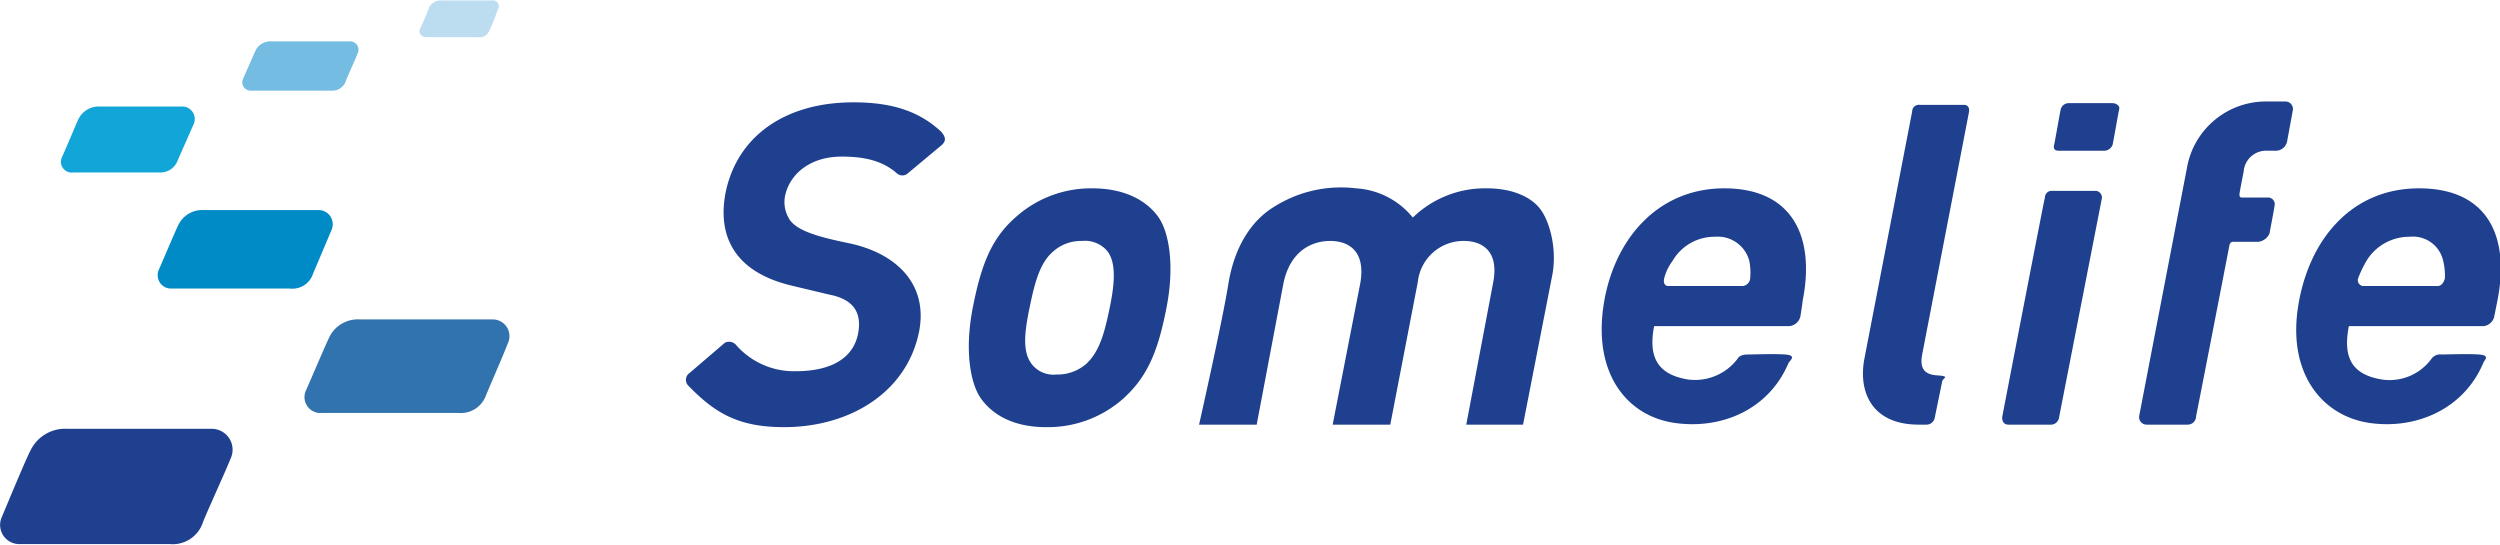 <?xml version="1.0" encoding="UTF-8"?>
<svg xmlns="http://www.w3.org/2000/svg" width="105.6mm" height="23mm" viewBox="0 0 299.4 65.1">
  <defs>
    <style>.cls-1{fill:#1f408f;}.cls-2{fill:#3073ae;}.cls-3{fill:#008bc6;}.cls-4{fill:#12a5d8;}.cls-5{fill:#75bce3;}.cls-6{fill:#bcddf0;}</style>
  </defs>
  <g id="レイヤー_2" data-name="レイヤー 2">
    <g id="レイヤー_1-2" data-name="レイヤー 1">
      <path class="cls-1" d="M93.9,51.1c-5.5,0-8.3-1.7-11.5-5a1,1,0,0,1,.2-1.5L86.8,41a1.1,1.1,0,0,1,1.3.2,9.2,9.2,0,0,0,7.2,3.2c4.3,0,7-1.6,7.5-4.7s-1.5-4.1-3.6-4.5l-4.6-1.1C87.4,32.3,86,27.6,86.9,23c1.4-6.8,7.2-10.8,15.3-10.8,4.7,0,7.9,1.1,10.5,3.5.7.8.5,1.2.1,1.6l-4.2,3.5a1,1,0,0,1-1.2-.1c-1.9-1.7-4.4-2-6.6-2-3.9,0-6.3,2.2-6.8,4.8a3.9,3.9,0,0,0,.6,2.8c1,1.4,3.8,2.1,7.2,2.8,5.5,1.2,9.3,4.8,8.3,10.4C108.7,46.9,101.8,51.1,93.9,51.1Z"></path>
      <path class="cls-1" d="M134.5,47.7a13.6,13.6,0,0,1-9.2,3.4c-4.1,0-6.5-1.6-7.8-3.4s-2-5.8-1-10.9,2.2-8.3,5.2-10.9a13.5,13.5,0,0,1,9.1-3.4c4.1,0,6.6,1.6,7.9,3.4s2,5.8,1,10.9S137.5,45,134.5,47.7ZM132.6,30a3.5,3.5,0,0,0-3-1.2,5,5,0,0,0-3.4,1.2c-1.7,1.4-2.3,3.9-2.9,6.8s-.9,5.3.3,6.8a3.3,3.3,0,0,0,2.9,1.2,5.3,5.3,0,0,0,3.5-1.2c1.7-1.5,2.3-3.9,2.9-6.8S133.7,31.4,132.6,30Z"></path>
      <path class="cls-1" d="M147.1,34c.7-4.4,2.7-7.6,5.5-9.3a15,15,0,0,1,9.8-2.2,9.5,9.5,0,0,1,6.8,3.5,12.4,12.4,0,0,1,8.9-3.5c2.8,0,5.1.9,6.3,2.4s2.1,4.9,1.5,8l-3.5,17.9h-6.8l3.2-16.9c.8-3.9-1.3-5.1-3.5-5.1a5.5,5.5,0,0,0-5.5,4.9l-3.3,17.1h-6.9l3.3-16.9c.7-3.9-1.4-5.1-3.6-5.1s-4.8,1.2-5.6,5.1l-3.2,16.9h-6.9S146.4,38.4,147.1,34Z"></path>
      <path class="cls-1" d="M214.3,39H198.1c-.7,3.6.3,5.8,4.1,6.4a6.4,6.4,0,0,0,5.9-2.5c.1-.2.4-.5,1.2-.5s3.1-.1,4.5,0,.6.7.4,1c-2.3,5.5-7.9,8-13.6,7.2s-9.7-5.8-8.6-13.8,6.4-14.3,14.5-14.3,10.9,5.7,9.4,13.4c0,0-.2,1.5-.3,2A1.5,1.5,0,0,1,214.3,39Zm-4.7-5.7a7.4,7.4,0,0,0-.1-2.1,3.9,3.9,0,0,0-4.1-2.9,5.8,5.8,0,0,0-5.1,2.9,5.8,5.8,0,0,0-1,2.1c-.1.4,0,.9.5.9h8.9A1,1,0,0,0,209.6,33.3Z"></path>
      <path class="cls-1" d="M297.5,39H281.3c-.7,3.6.2,5.8,4,6.4a6.2,6.2,0,0,0,5.9-2.5,1.3,1.3,0,0,1,1.2-.5c.5,0,3.1-.1,4.5,0s.6.7.5,1c-2.3,5.5-8,8-13.6,7.2s-9.8-5.8-8.6-13.8,6.3-14.3,14.5-14.3,10.9,5.7,9.4,13.4l-.4,2A1.5,1.5,0,0,1,297.5,39Zm-4.7-5.7a7.5,7.5,0,0,0-.2-2.1,3.7,3.7,0,0,0-4-2.9,6,6,0,0,0-5.2,2.9,13.6,13.6,0,0,0-1,2.1.7.7,0,0,0,.6.9h8.9C292.5,34.2,292.7,33.6,292.8,33.3Z"></path>
      <path class="cls-1" d="M230.7,50.8h-.9c-5.7,0-7.3-4-6.5-8L229,13.3a.8.8,0,0,1,.9-.8h5.3c.5,0,.7.4.6.9l-5.6,29c-.3,1.6.2,2.4,1.8,2.5s.7.3.6.7l-.9,4.4A1,1,0,0,1,230.7,50.8Z"></path>
      <path class="cls-1" d="M245.7,50.8h-5.2c-.4,0-.8-.3-.7-1,1-5.2,5-25.9,5.1-26.2a.8.8,0,0,1,.8-.8H251a.8.8,0,0,1,.7,1l-5.1,26.1A1,1,0,0,1,245.7,50.8Z"></path>
      <path class="cls-1" d="M270.5,28.9h-3c-.3,0-.4.1-.5.4-.5,2.6-3.9,20.1-4,20.5a1,1,0,0,1-1,1h-4.9a.9.9,0,0,1-.9-1.1l5.7-29.6a9.6,9.6,0,0,1,9.6-8h2.2a.9.9,0,0,1,.9,1l-.7,3.8a1.4,1.4,0,0,1-1.3,1.1h-1a2.7,2.7,0,0,0-2.9,2.5s-.5,2.5-.5,2.7,0,.4.3.4h3.1a.8.8,0,0,1,.8,1c-.1.7-.5,2.7-.6,3.3A1.7,1.7,0,0,1,270.5,28.9Z"></path>
      <path class="cls-1" d="M252,18h-5.4c-.6,0-.7-.3-.6-.7s.7-3.9.8-4.3a1,1,0,0,1,.9-.7H253c.4,0,.9.3.8.7s-.7,3.9-.8,4.3A1.1,1.1,0,0,1,252,18Z"></path>
      <path class="cls-1" d="M24.3,62.5a3.8,3.8,0,0,1-4,2.6H2.5A2.3,2.3,0,0,1,.2,61.9c.6-1.4,2.9-7,3.5-8.1a4.6,4.6,0,0,1,4.4-2.5H25.3a2.5,2.5,0,0,1,2.3,3.6C27.1,56.2,24.8,61.2,24.3,62.5Z"></path>
      <path class="cls-2" d="M58.2,47.3a3.2,3.2,0,0,1-3.3,2.1H38.5a1.9,1.9,0,0,1-1.9-2.6c.5-1.1,2.4-5.6,2.9-6.6a3.8,3.8,0,0,1,3.6-2H59a2,2,0,0,1,1.8,2.9C60.4,42.2,58.6,46.3,58.2,47.3Z"></path>
      <path class="cls-3" d="M37.5,32.7a2.6,2.6,0,0,1-2.8,1.8H20.6A1.6,1.6,0,0,1,19,32.3c.4-.9,2-4.7,2.4-5.5a3.2,3.2,0,0,1,3-1.7H38.2a1.7,1.7,0,0,1,1.5,2.4Z"></path>
      <path class="cls-4" d="M21.3,19.1a2.2,2.2,0,0,1-2.2,1.5H8.8a1.3,1.3,0,0,1-1.4-1.8c.4-.8,1.7-4,2-4.6a2.7,2.7,0,0,1,2.5-1.5h10a1.5,1.5,0,0,1,1.3,2.1Z"></path>
      <path class="cls-5" d="M41.4,9.7a1.7,1.7,0,0,1-1.7,1.1H30.1a1,1,0,0,1-1-1.4L30.6,6a2,2,0,0,1,1.9-1.1h9.4a1,1,0,0,1,.9,1.5C42.6,7,41.6,9.1,41.4,9.7Z"></path>
      <path class="cls-6" d="M58.6,3.6a1.2,1.2,0,0,1-1.3.8H51.1c-.7,0-1-.6-.8-1s1-2.2,1.1-2.6A1.6,1.6,0,0,1,52.9,0h6a.7.7,0,0,1,.7,1.1A18.6,18.6,0,0,1,58.6,3.6Z"></path>
    </g>
  </g>
</svg>
